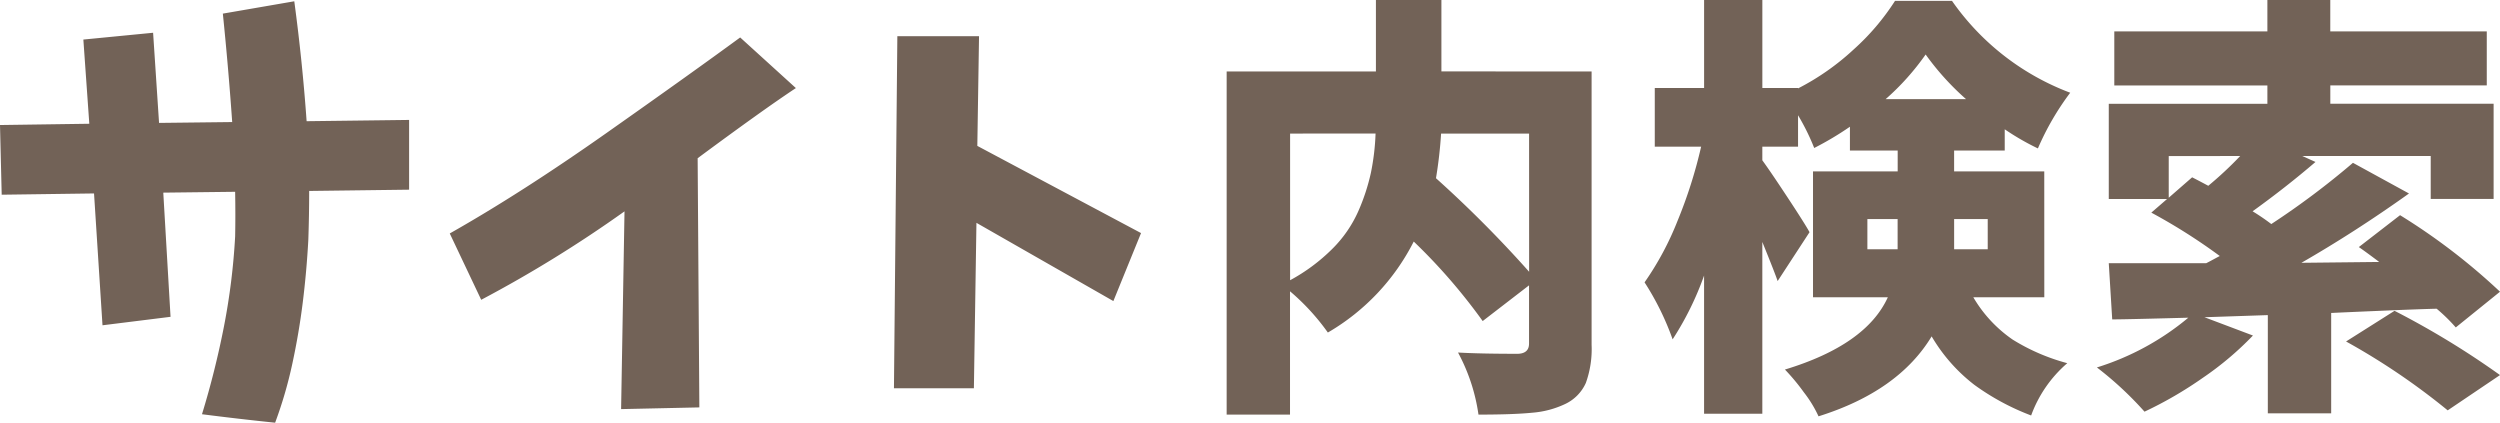 <svg xmlns="http://www.w3.org/2000/svg" width="206.684" height="34.945" viewBox="0 0 206.684 34.945">
  <path id="パス_325" data-name="パス 325" d="M1.3-14.7,1.16-20.461l7.383-.105-.492-6.961,5.766-.562.492,7.453,6.047-.07q-.316-4.5-.773-8.965l5.906-1.02q.668,4.957,1.02,9.914l8.473-.105v5.766l-8.262.105q0,2-.07,4.043-.141,2.6-.457,5.15T25.33-.738a35.071,35.071,0,0,1-1.424,4.887q-3.059-.316-6.047-.7A71.538,71.538,0,0,0,19.67-3.779,54.451,54.451,0,0,0,20.6-11.25q.035-1.723,0-3.691l-5.941.07.6,10.266-5.625.7-.7-10.9ZM62.353-27.7l4.605,4.184q-2.707,1.793-8.121,5.8l.141,20.6-6.469.141.281-16.348A104.61,104.61,0,0,1,40.943-6.012l-2.6-5.484q5.906-3.34,12.92-8.279T62.353-27.7Zm12.994-.105H82.1l-.141,9.07,13.535,7.207L93.206-5.906l-11.32-6.469L81.675,1.3H75.066Zm52.228,8.051H120.3a36.4,36.4,0,0,1-.422,3.691,97.22,97.22,0,0,1,7.7,7.734Zm-19.758,0V-7.629a15.109,15.109,0,0,0,3.48-2.584,10.225,10.225,0,0,0,2.162-3.129,16.836,16.836,0,0,0,1.037-3.164,19.474,19.474,0,0,0,.387-3.252Zm24.926-5.133V-2.285a8.254,8.254,0,0,1-.475,3.146,3.507,3.507,0,0,1-1.705,1.74,7.756,7.756,0,0,1-2.707.721q-1.582.158-4.465.158A15.329,15.329,0,0,0,121.7-1.652q1.863.105,4.957.105.914-.035.914-.844V-7.207l-3.832,2.953a47.4,47.4,0,0,0-5.7-6.574,18.229,18.229,0,0,1-7.1,7.523,18.586,18.586,0,0,0-3.129-3.41V3.48h-5.238V-24.891h12.34V-30.8h5.414v5.906Zm22.8,14.7h2.5v-2.5h-2.5Zm9.949-2.5h-2.777v2.5h2.777Zm-8.437-9.914H163.7a21.929,21.929,0,0,1-3.34-3.691A20.7,20.7,0,0,1,157.057-22.605ZM170.17-6.223H164.3a10.971,10.971,0,0,0,3.252,3.5,16.679,16.679,0,0,0,4.518,1.951,10.4,10.4,0,0,0-2.988,4.324,19.985,19.985,0,0,1-4.693-2.531,14,14,0,0,1-3.533-4.008q-2.742,4.535-9.352,6.609a10,10,0,0,0-1.213-1.986,17.111,17.111,0,0,0-1.564-1.881q6.715-2.039,8.508-5.977h-6.187V-16.629h7v-1.723H154.1V-20.32a25.946,25.946,0,0,1-2.953,1.758,18.5,18.5,0,0,0-1.336-2.707v2.6h-2.953v1.125q.668.914,2.092,3.076t1.811,2.865l-2.637,4.043q-.211-.633-1.266-3.234V3.41h-4.816V-8.016a25,25,0,0,1-2.6,5.273,22.612,22.612,0,0,0-2.32-4.711,24.591,24.591,0,0,0,2.725-5.08,38.775,38.775,0,0,0,1.951-6.135h-3.832V-23.52h4.078V-30.8h4.816v7.277h2.953v.035A20.469,20.469,0,0,0,154.4-26.7a19.539,19.539,0,0,0,3.428-4.025h4.711a20.853,20.853,0,0,0,9.773,7.594,22.334,22.334,0,0,0-2.672,4.605,20.885,20.885,0,0,1-2.742-1.582v1.758h-4.184v1.723h7.453Zm10.287-11.672v3.445l1.934-1.687q.422.211,1.336.7a30.124,30.124,0,0,0,2.637-2.461ZM207.844-6.68l-3.656,2.953a14.387,14.387,0,0,0-1.582-1.547q-1.406.035-4.324.158t-4.395.193v8.3h-5.238V-4.746l-5.238.176,4.008,1.512a26.03,26.03,0,0,1-4.148,3.5,32.374,32.374,0,0,1-4.816,2.795,28.468,28.468,0,0,0-3.937-3.656,21.922,21.922,0,0,0,7.559-4.113q-1.3.035-3.445.088t-2.848.053L175.5-9.035h8.051q.211-.105.6-.316t.527-.281a47.637,47.637,0,0,0-5.66-3.586l1.3-1.125H175.5v-7.875h13.113V-23.73H175.957V-28.2h12.656v-2.6h5.2v2.6h12.938v4.465H193.816v1.512h13.5v7.875h-5.2v-3.551H191.5l1.09.492q-2.461,2.109-5.2,4.078a17.95,17.95,0,0,1,1.547,1.055,66.13,66.13,0,0,0,6.75-5.062L200.32-14.8q-4.43,3.164-8.895,5.73l6.434-.07q-1.266-.949-1.687-1.23l3.41-2.637A51.481,51.481,0,0,1,207.844-6.68ZM195.117-2.566,199.125-5.1A69.674,69.674,0,0,1,207.844.211L203.52,3.129A56.318,56.318,0,0,0,195.117-2.566Z" transform="translate(-1.16 30.797)" fill="#726257"/>
</svg>
